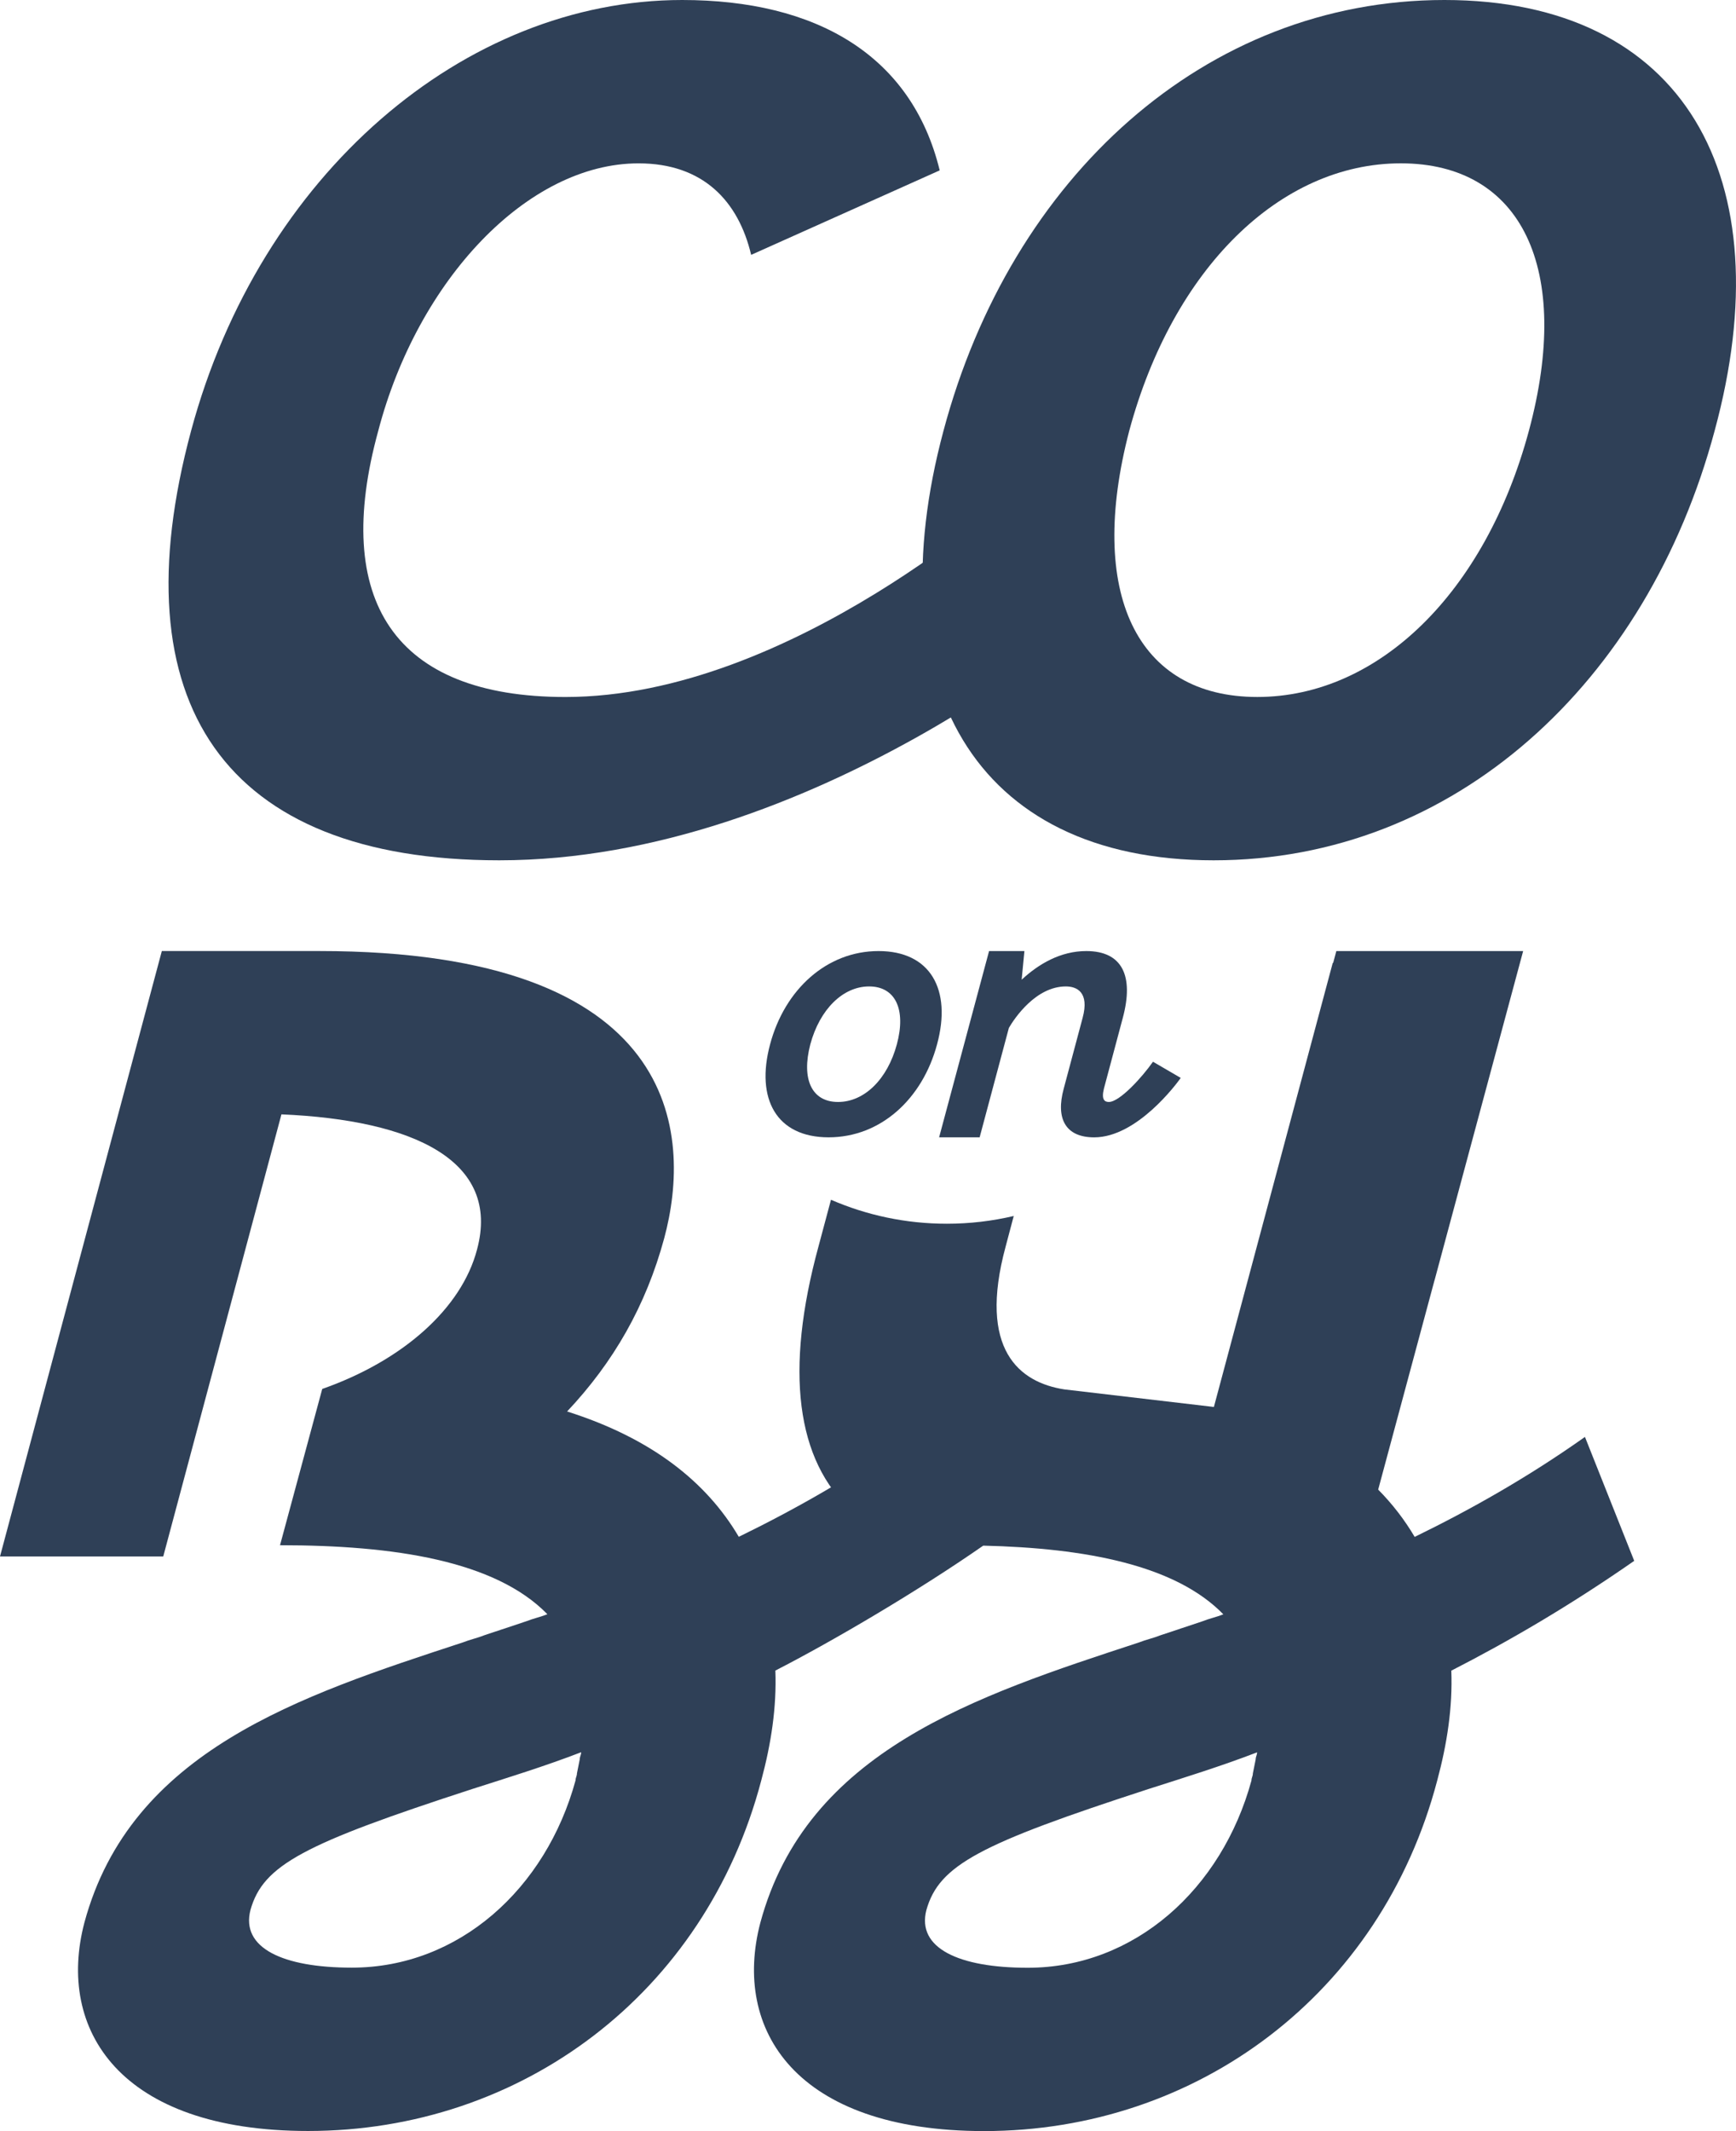 <?xml version="1.0" encoding="UTF-8"?>
<svg id="Layer_1" data-name="Layer 1" xmlns="http://www.w3.org/2000/svg" viewBox="0 0 769.33 943.85">
  <defs>
    <style>
      .cls-1 {
        fill: #2f4057;
      }
    </style>
  </defs>
  <path class="cls-1" d="M490.03,269.4c-5.61,4.37-129.71,111.63-268.78,111.63-122.23,0-169-69.85-136.57-190.2C115.23,77.33,205.66,0,302.32,0c59.24,0,101.65,24.32,114.12,75.46l-83.56,37.42c-5.61-23.7-21.2-40.53-49.89-40.53-49.27,0-97.91,51.76-115.37,118.49-20.58,74.84,6.86,117.86,82.94,117.86,100.4,0,199.56-91.67,200.8-92.29l38.66,53.01Z"/>
  <path class="cls-1" d="M759.85,190.83c-29.93,111.63-115.37,190.2-222.01,190.2s-149.67-78.58-119.73-190.2C448.04,78.57,534.1,0,640.12,0s150.29,78.57,119.73,190.83ZM620.79,72.34c-53.63,0-101.03,46.77-120.36,118.49-18.71,71.72,3.12,117.86,56.75,117.86s101.03-46.15,120.36-117.86c19.33-71.72-3.12-118.49-56.75-118.49Z"/>
  <path class="cls-1" d="M327.4,680.65c24.32-11.85,49.89-26.19,75.46-44.28l32.87,48.19c-28.69,19.96-66.55,42.23-92.12,55.33.62,16.21-1.87,32.43-6.24,48.64-24.95,94.79-106.64,155.28-200.81,155.28-83.56,0-111.63-44.9-99.16-92.3,20.58-76.08,95.41-100.4,167.75-124.1,3.12-1.25,6.24-1.87,9.36-3.12l18.71-6.23c3.12-1.25,6.24-1.87,9.36-3.12-23.07-23.7-67.97-30.56-118.49-30.56l18.71-69.22c35.55-12.47,61.74-35.55,68.6-61.74,10.6-39.29-28.06-57.37-86.68-59.87l-52.38,195.81H0l71.72-268.15h69.84c160.27,0,165.26,81.07,152.79,127.22-8.11,29.93-22.45,54.88-43.03,76.71,37.42,11.85,61.74,31.18,76.08,55.5ZM255.68,785.42l1.25-6.24c0-1.25.62-1.87.62-3.12-16.22,6.24-32.43,11.22-48.02,16.21-74.83,24.32-92.92,33.67-98.53,53.63-4.37,16.84,14.34,25.57,44.9,25.57,47.4,0,86.06-34.92,99.16-82.94,0-1.25.62-1.87.62-3.12Z"/>
  <g>
    <path class="cls-1" d="M415.27,462.54c-6.48,24.17-24.98,41.18-48.07,41.18s-32.41-17.01-25.93-41.18c6.48-24.31,25.12-41.32,48.07-41.32s32.54,17.01,25.93,41.32ZM385.16,436.89c-11.61,0-21.87,10.13-26.06,25.65-4.05,15.53.68,25.52,12.29,25.52s21.87-9.99,26.06-25.52c4.19-15.53-.67-25.65-12.29-25.65Z"/>
    <path class="cls-1" d="M523.26,477.4c-1.89,2.7-19.44,26.33-38.35,26.33-12.69,0-17.15-8.24-13.5-21.6l8.37-31.33c3.11-11.48-2.7-13.91-7.43-13.91-13.37,0-22.82,14.18-25.25,18.36l-12.96,48.47h-17.96l22.14-82.5h15.66l-1.22,12.69c7.56-7.02,17.28-12.69,28.63-12.69,15.93,0,21.2,10.94,16.2,29.57l-8.37,31.33c-1.21,4.86.27,5.94,2.16,5.94,4.86,0,14.85-11.07,19.58-17.82l12.29,7.16Z"/>
  </g>
  <path class="cls-1" d="M724.22,691.29l-21.83-54.88c-25.57,18.09-51.14,32.43-75.46,44.28-4.41-7.48-9.78-14.48-16.17-20.95l24.95-92.67h.02s39.27-145.84,39.27-145.84h-82.79l-1.4,5.24h-.19l-52.67,196.67-66.3-7.78c-19.77-3.07-38.39-17.45-25.99-63.26l3.59-13.54c-9.52,2.24-19.45,3.43-29.65,3.43-18.25,0-35.6-3.79-51.34-10.62l-5.55,20.73c-14.97,54.89-9.98,94.8,14.97,117.25,0,0,16.09,12.93,45.99,14.99l-.02.08c.42,0,.83,0,1.25,0,3.42.2,7.01.26,10.78.14,45.54,1.07,85.24,8.62,106.46,30.42-3.12,1.25-6.24,1.87-9.36,3.12l-18.71,6.23c-3.12,1.25-6.24,1.87-9.36,3.12-72.34,23.7-147.17,48.02-167.75,124.1-12.47,47.4,15.59,92.3,99.16,92.3,94.17,0,175.86-60.49,200.81-155.28,4.37-16.22,6.86-32.43,6.24-48.64,25.57-13.09,52.38-28.69,81.07-48.64ZM556.47,779.22l-1.25,6.24c0,1.25-.62,1.87-.62,3.12-13.1,48.02-51.76,82.94-99.16,82.94-30.56,0-49.27-8.73-44.9-25.57,5.61-19.96,23.7-29.31,98.53-53.63,15.59-4.99,31.8-9.98,48.02-16.21,0,1.25-.62,1.87-.62,3.12Z"/>
</svg>